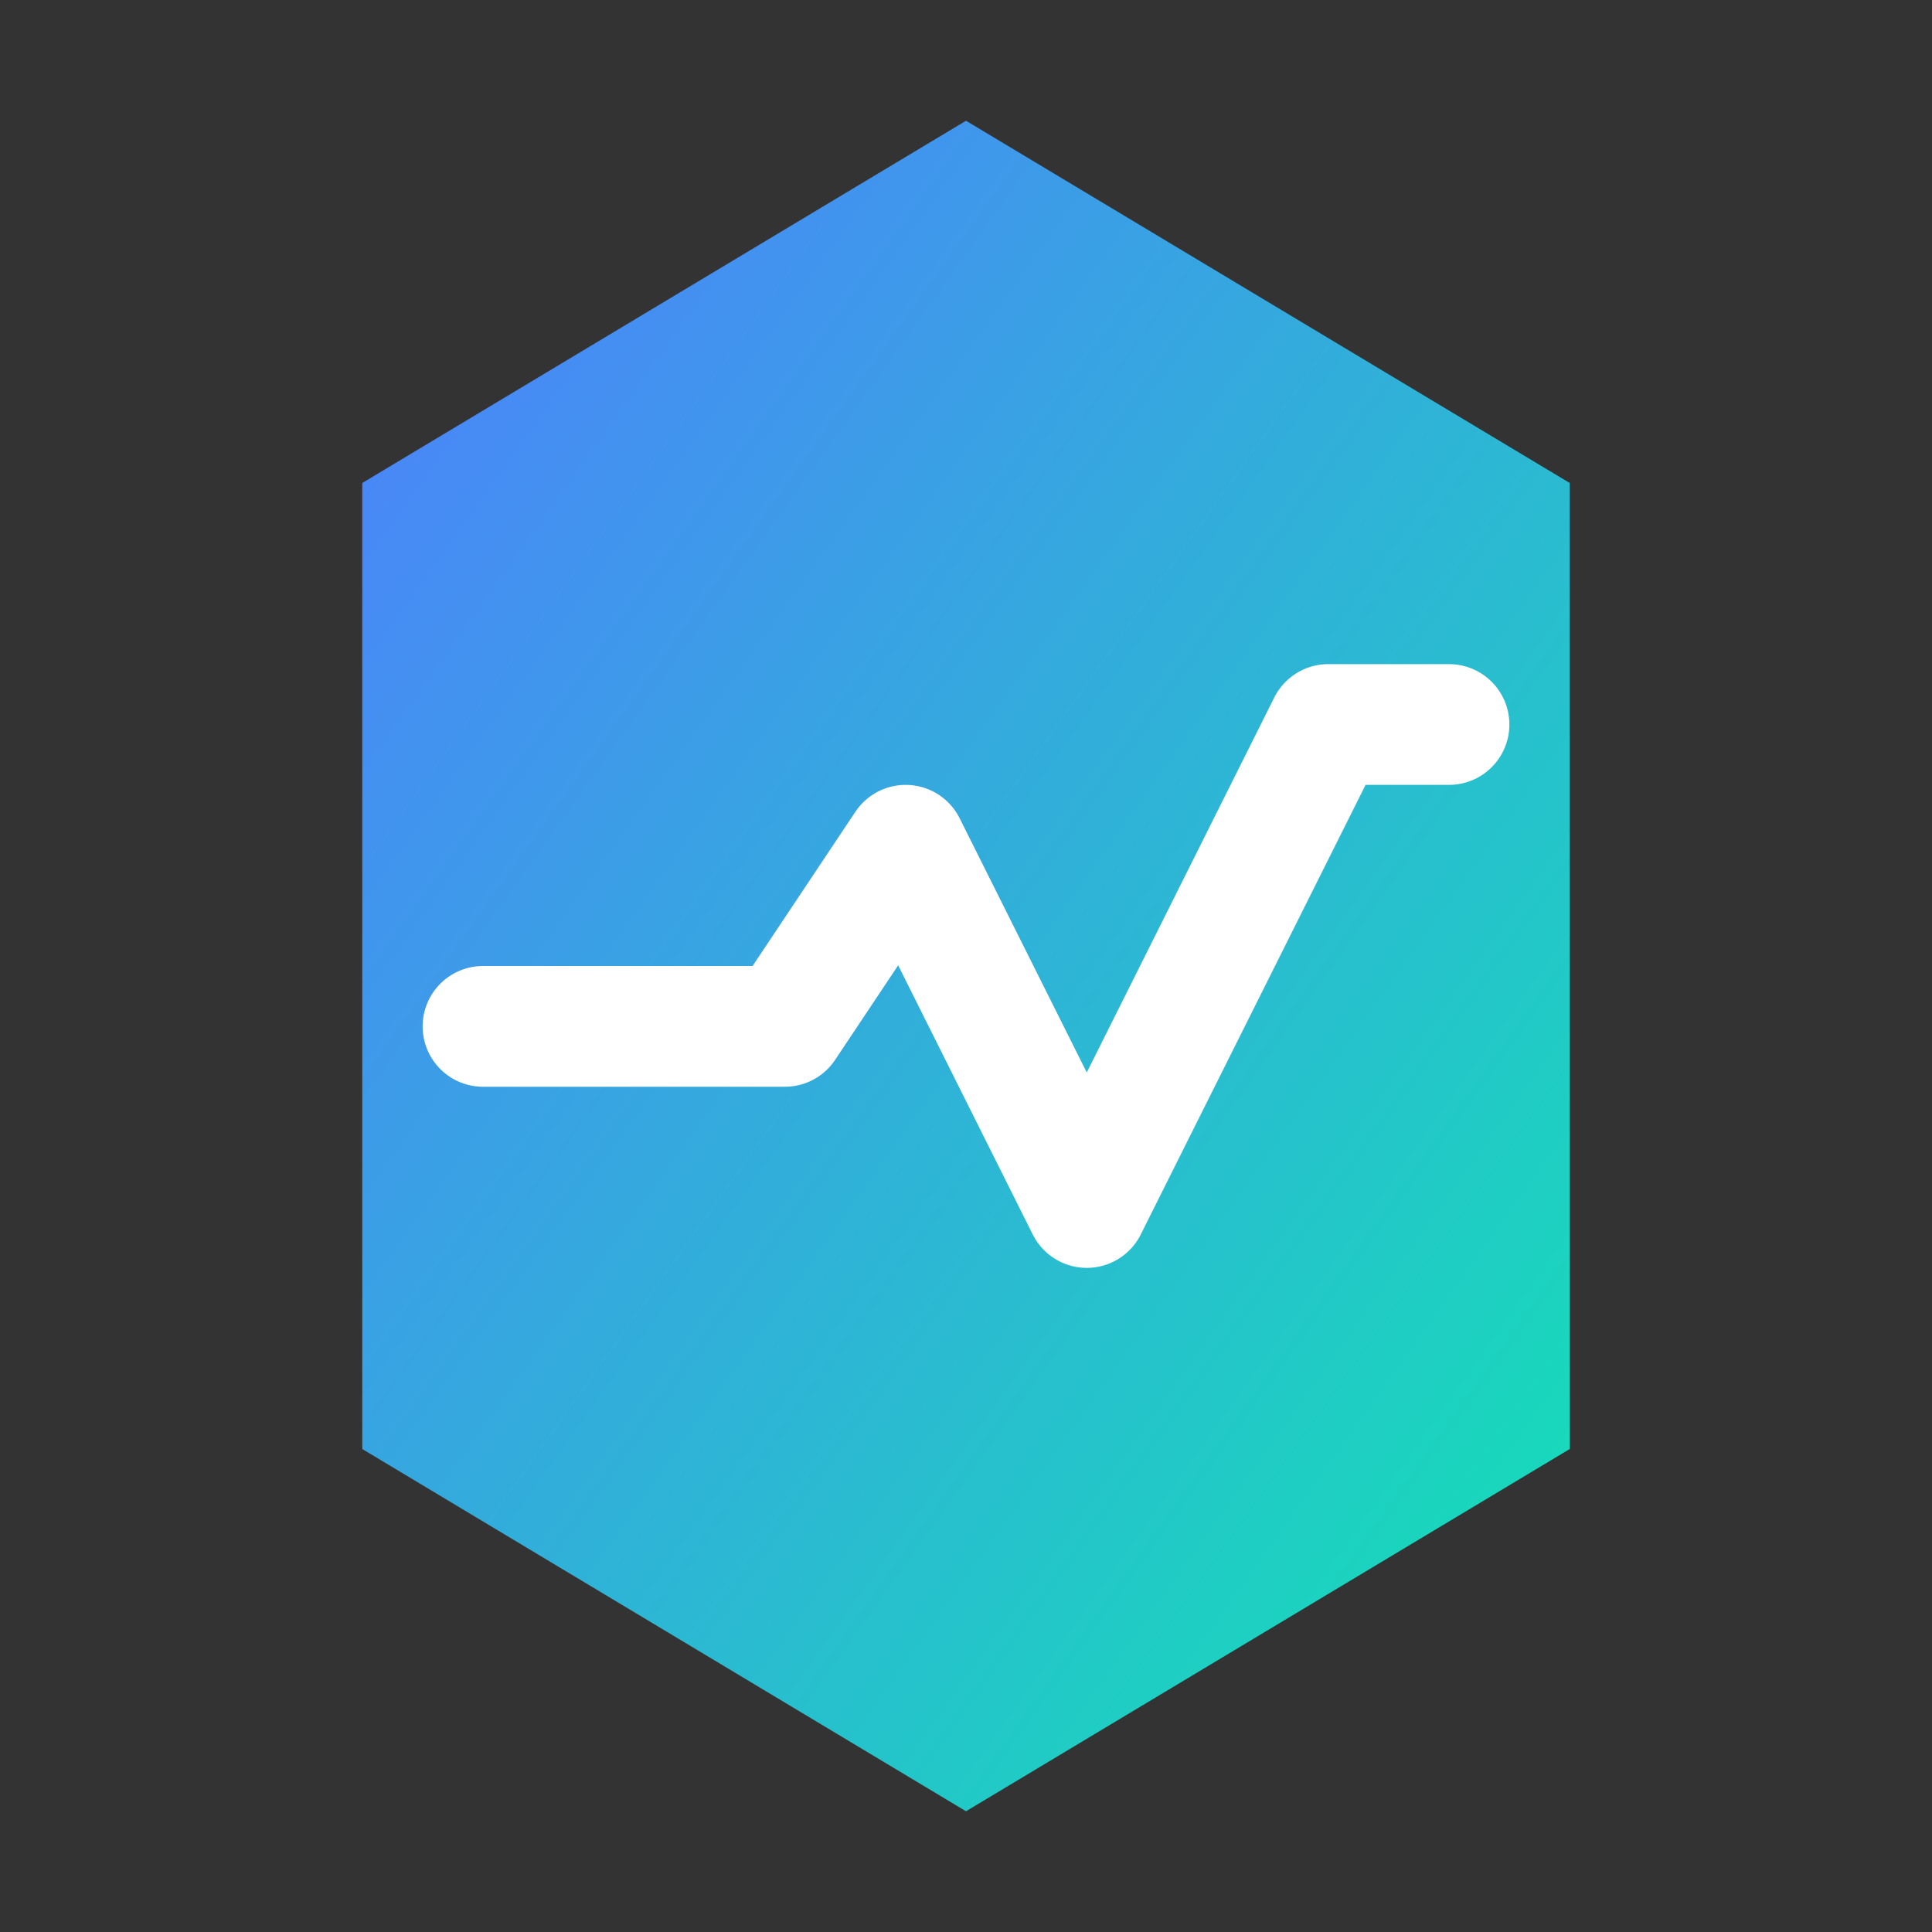 <svg width="28" height="28" viewBox="0 0 64 64" fill="none" xmlns="http://www.w3.org/2000/svg">
  <rect x="0" y="0" width="64" height="64" fill="#333333" stroke="none"/>
  <defs>
    <linearGradient id="g" x1="0" y1="0" x2="1" y2="1">
      <stop offset="0%" stop-color="#4F7DFF"/>
      <stop offset="100%" stop-color="#12E3B3"/>
    </linearGradient>
  </defs>
  <path d="M32 4L52 16V48L32 60L12 48V16L32 4Z" fill="url(#g)"/>
  <polyline points="16,34 26,34 30,28 36,40 44,24 48,24" stroke="white" stroke-width="4" stroke-linecap="round" stroke-linejoin="round" fill="none"/>
</svg>
